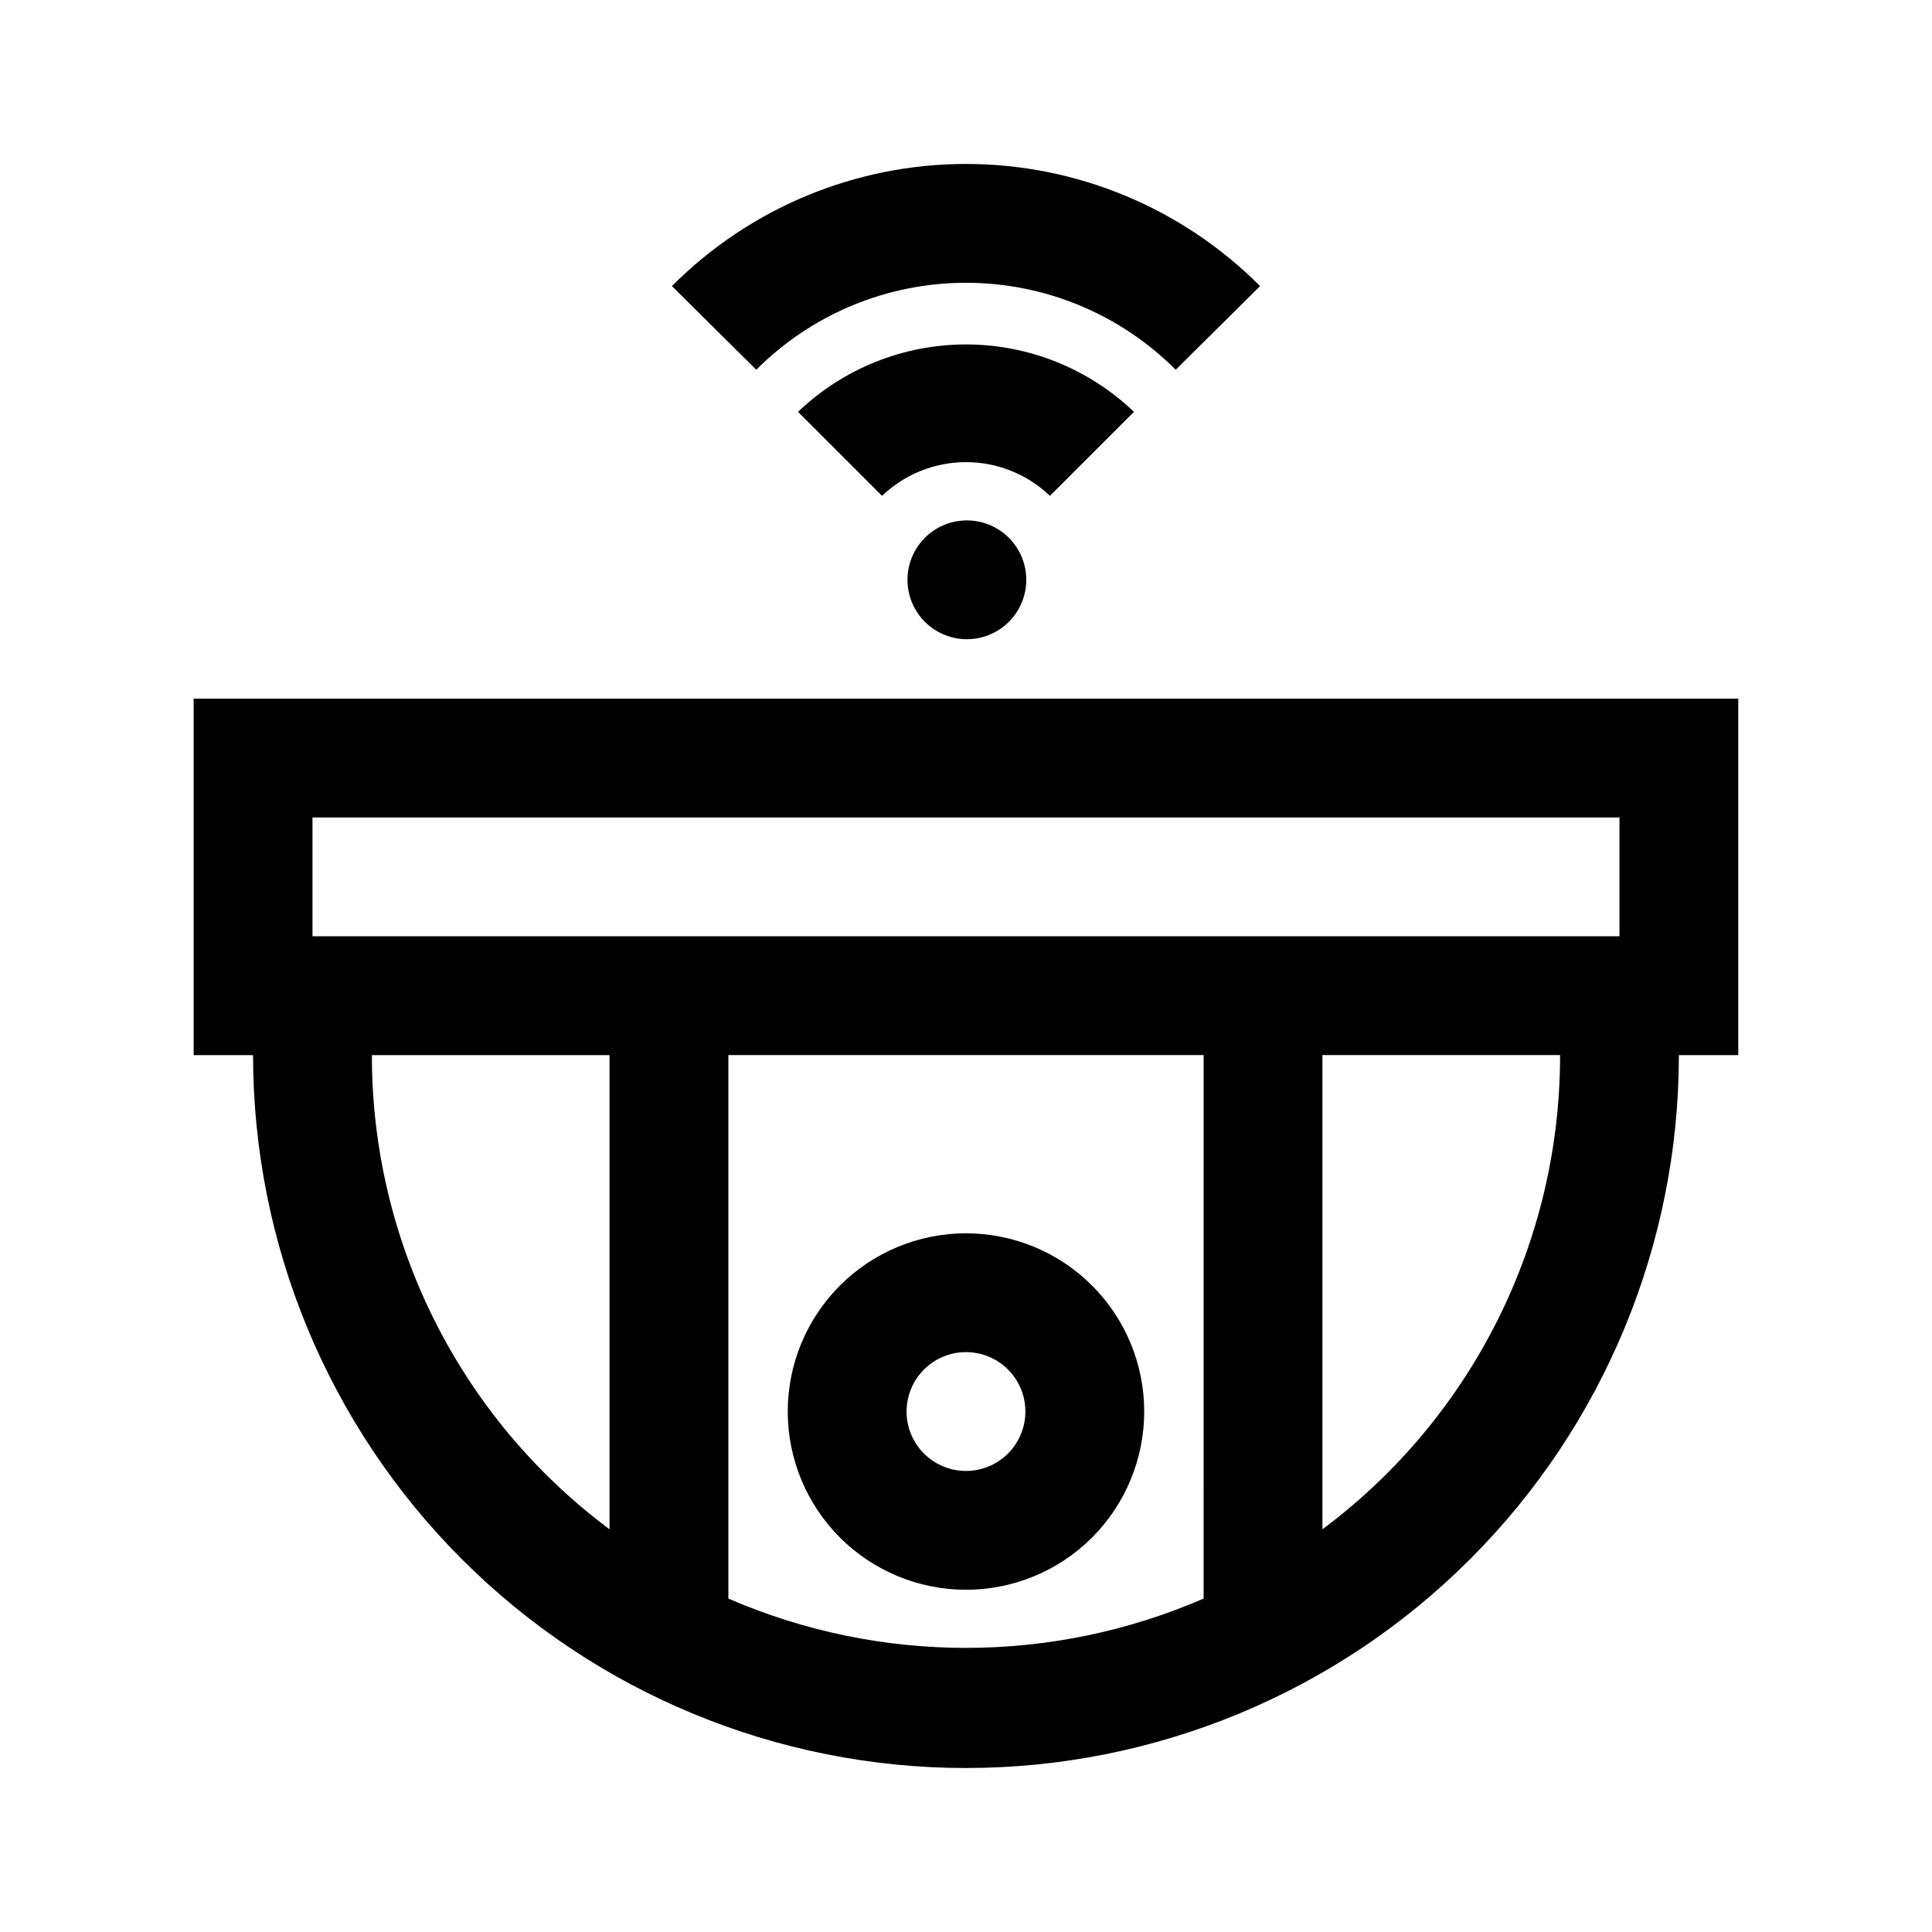 <?xml version="1.0" encoding="UTF-8"?>
<!-- Uploaded to: SVG Repo, www.svgrepo.com, Generator: SVG Repo Mixer Tools -->
<svg fill="#000000" width="800px" height="800px" version="1.1" viewBox="144 144 512 512" xmlns="http://www.w3.org/2000/svg">
 <path d="m195.32 329.15v94.465h15.746c0 50.109 19.906 98.164 55.336 133.59 35.43 35.43 83.484 55.336 133.59 55.336 50.105 0 98.16-19.906 133.59-55.336 35.434-35.43 55.336-83.484 55.336-133.59h15.742v-94.465zm110.21 220.13 0.004 0.004c-39.676-29.582-63.031-76.18-62.977-125.67h62.977zm157.44 18.359h0.004c-40.18 17.422-85.777 17.422-125.95 0v-144.03h125.95zm31.488-18.359v-125.67h62.977c0.051 49.488-23.301 96.086-62.977 125.67zm78.723-157.16h-346.37v-31.488h346.37zm-172.87-110.21c5.617 0.027 10.793 3.047 13.582 7.918 2.793 4.871 2.777 10.863-0.039 15.723-2.816 4.856-8.004 7.848-13.621 7.848-5.613 0-10.805-2.992-13.621-7.848-2.816-4.859-2.832-10.852-0.039-15.723 2.793-4.871 7.965-7.891 13.582-7.918zm21.93-6.504h0.004c-5.988-5.734-13.957-8.938-22.246-8.938-8.293 0-16.262 3.203-22.246 8.938l-22.266-22.262c11.984-11.465 27.926-17.863 44.512-17.863 16.582 0 32.527 6.398 44.508 17.863zm-77.82-33.422-22.355-22.168c20.641-20.723 48.684-32.367 77.934-32.367 29.246 0 57.289 11.645 77.93 32.367l-22.355 22.168c-14.73-14.758-34.727-23.047-55.574-23.047-20.852 0-40.848 8.289-55.578 23.047zm55.578 323.32c12.523 0 24.539-4.977 33.398-13.836 8.855-8.855 13.832-20.871 13.832-33.398s-4.977-24.539-13.832-33.398c-8.859-8.855-20.875-13.832-33.398-13.832-12.527 0-24.543 4.977-33.398 13.832-8.859 8.859-13.836 20.871-13.836 33.398s4.977 24.543 13.836 33.398c8.855 8.859 20.871 13.836 33.398 13.836zm0-62.977c4.176 0 8.18 1.656 11.133 4.609 2.949 2.953 4.609 6.957 4.609 11.133s-1.66 8.18-4.609 11.133c-2.953 2.953-6.957 4.613-11.133 4.613s-8.18-1.66-11.133-4.613c-2.953-2.953-4.613-6.957-4.613-11.133s1.66-8.18 4.613-11.133c2.953-2.953 6.957-4.609 11.133-4.609z"/>
</svg>